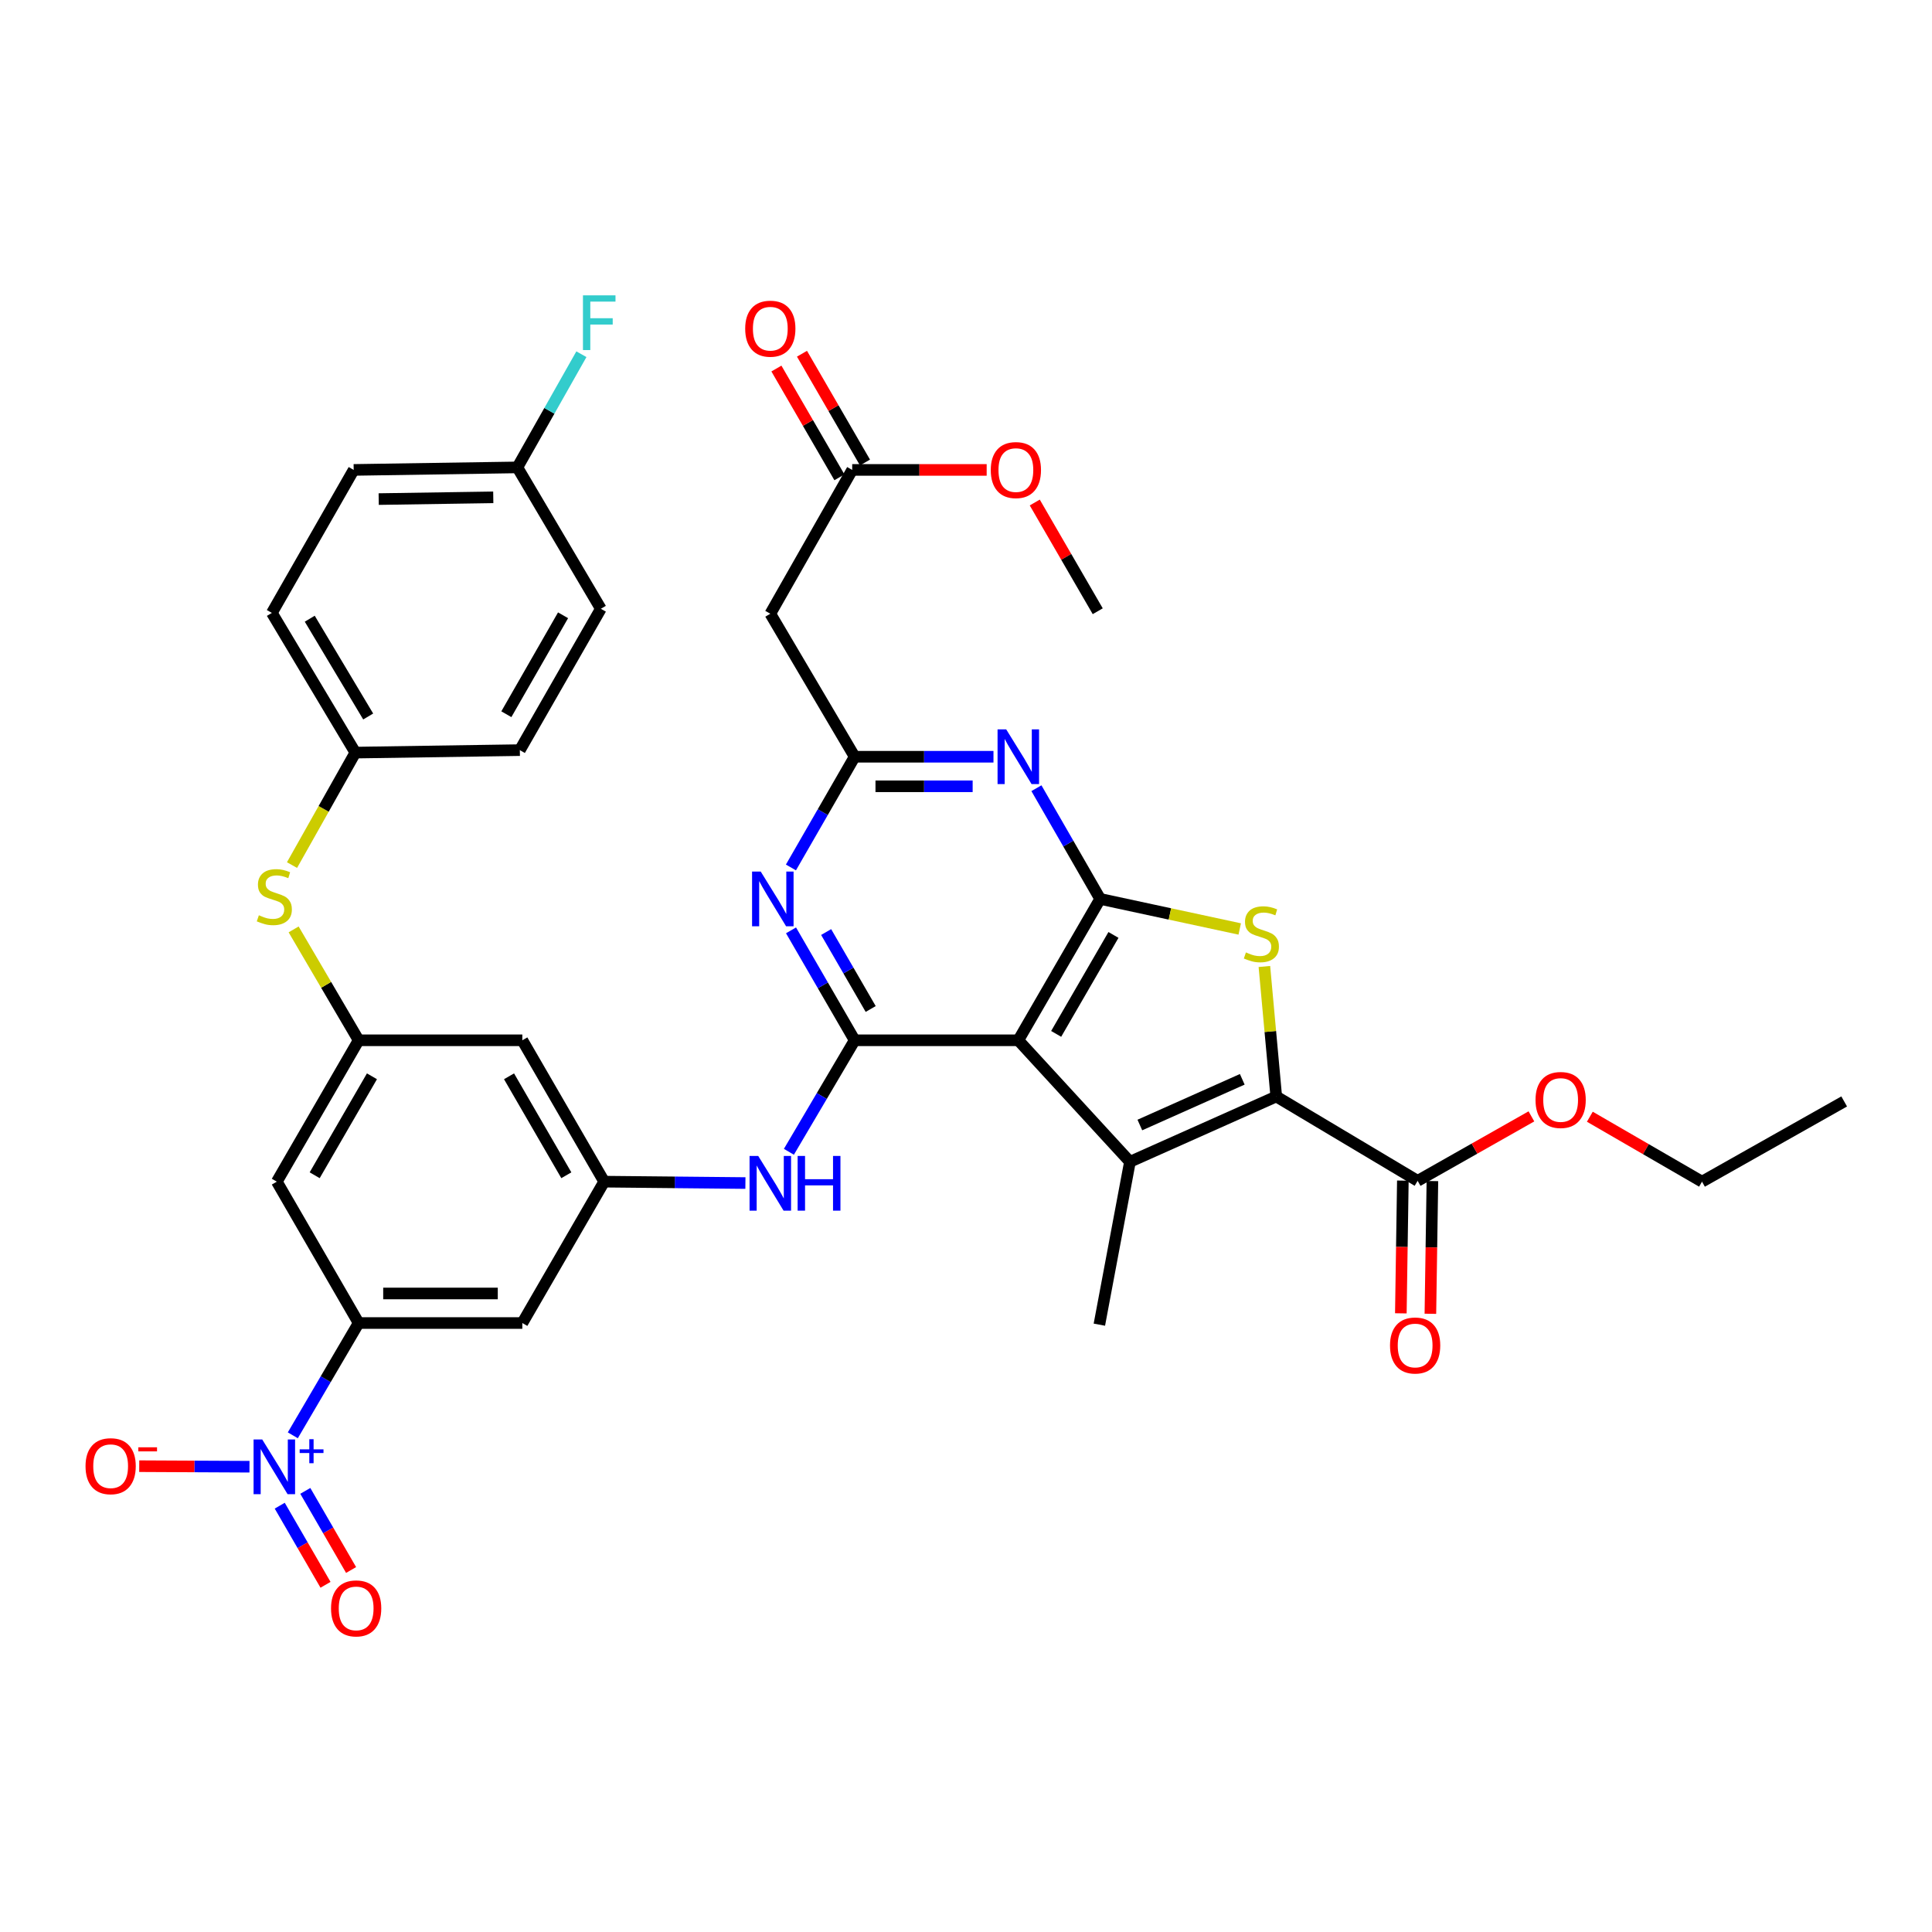 <?xml version='1.0' encoding='iso-8859-1'?>
<svg version='1.1' baseProfile='full'
              xmlns='http://www.w3.org/2000/svg'
                      xmlns:rdkit='http://www.rdkit.org/xml'
                      xmlns:xlink='http://www.w3.org/1999/xlink'
                  xml:space='preserve'
width='1000px' height='1000px' viewBox='0 0 1000 1000'>
<!-- END OF HEADER -->
<rect style='opacity:1.0;fill:#FFFFFF;stroke:none' width='1000' height='1000' x='0' y='0'> </rect>
<path class='bond-0' d='M 527.076,538.451 L 569.444,465.278' style='fill:none;fill-rule:evenodd;stroke:#000000;stroke-width:6px;stroke-linecap:butt;stroke-linejoin:miter;stroke-opacity:1' />
<path class='bond-0' d='M 546.668,535.139 L 576.326,483.919' style='fill:none;fill-rule:evenodd;stroke:#000000;stroke-width:6px;stroke-linecap:butt;stroke-linejoin:miter;stroke-opacity:1' />
<path class='bond-2' d='M 527.076,538.451 L 584.859,601.341' style='fill:none;fill-rule:evenodd;stroke:#000000;stroke-width:6px;stroke-linecap:butt;stroke-linejoin:miter;stroke-opacity:1' />
<path class='bond-4' d='M 527.076,538.451 L 442.372,538.451' style='fill:none;fill-rule:evenodd;stroke:#000000;stroke-width:6px;stroke-linecap:butt;stroke-linejoin:miter;stroke-opacity:1' />
<path class='bond-3' d='M 569.444,465.278 L 605.56,473.057' style='fill:none;fill-rule:evenodd;stroke:#000000;stroke-width:6px;stroke-linecap:butt;stroke-linejoin:miter;stroke-opacity:1' />
<path class='bond-3' d='M 605.56,473.057 L 641.676,480.835' style='fill:none;fill-rule:evenodd;stroke:#CCCC00;stroke-width:6px;stroke-linecap:butt;stroke-linejoin:miter;stroke-opacity:1' />
<path class='bond-6' d='M 569.444,465.278 L 552.947,436.625' style='fill:none;fill-rule:evenodd;stroke:#000000;stroke-width:6px;stroke-linecap:butt;stroke-linejoin:miter;stroke-opacity:1' />
<path class='bond-6' d='M 552.947,436.625 L 536.45,407.972' style='fill:none;fill-rule:evenodd;stroke:#0000FF;stroke-width:6px;stroke-linecap:butt;stroke-linejoin:miter;stroke-opacity:1' />
<path class='bond-1' d='M 660.589,567.546 L 584.859,601.341' style='fill:none;fill-rule:evenodd;stroke:#000000;stroke-width:6px;stroke-linecap:butt;stroke-linejoin:miter;stroke-opacity:1' />
<path class='bond-1' d='M 642.996,558.648 L 589.985,582.304' style='fill:none;fill-rule:evenodd;stroke:#000000;stroke-width:6px;stroke-linecap:butt;stroke-linejoin:miter;stroke-opacity:1' />
<path class='bond-10' d='M 660.589,567.546 L 733.762,611.198' style='fill:none;fill-rule:evenodd;stroke:#000000;stroke-width:6px;stroke-linecap:butt;stroke-linejoin:miter;stroke-opacity:1' />
<path class='bond-37' d='M 660.589,567.546 L 657.516,533.897' style='fill:none;fill-rule:evenodd;stroke:#000000;stroke-width:6px;stroke-linecap:butt;stroke-linejoin:miter;stroke-opacity:1' />
<path class='bond-37' d='M 657.516,533.897 L 654.443,500.247' style='fill:none;fill-rule:evenodd;stroke:#CCCC00;stroke-width:6px;stroke-linecap:butt;stroke-linejoin:miter;stroke-opacity:1' />
<path class='bond-25' d='M 584.859,601.341 L 569.028,685.646' style='fill:none;fill-rule:evenodd;stroke:#000000;stroke-width:6px;stroke-linecap:butt;stroke-linejoin:miter;stroke-opacity:1' />
<path class='bond-7' d='M 442.372,538.451 L 425.902,510.001' style='fill:none;fill-rule:evenodd;stroke:#000000;stroke-width:6px;stroke-linecap:butt;stroke-linejoin:miter;stroke-opacity:1' />
<path class='bond-7' d='M 425.902,510.001 L 409.433,481.552' style='fill:none;fill-rule:evenodd;stroke:#0000FF;stroke-width:6px;stroke-linecap:butt;stroke-linejoin:miter;stroke-opacity:1' />
<path class='bond-7' d='M 450.668,522.253 L 439.14,502.338' style='fill:none;fill-rule:evenodd;stroke:#000000;stroke-width:6px;stroke-linecap:butt;stroke-linejoin:miter;stroke-opacity:1' />
<path class='bond-7' d='M 439.14,502.338 L 427.611,482.423' style='fill:none;fill-rule:evenodd;stroke:#0000FF;stroke-width:6px;stroke-linecap:butt;stroke-linejoin:miter;stroke-opacity:1' />
<path class='bond-11' d='M 442.372,538.451 L 425.351,567.308' style='fill:none;fill-rule:evenodd;stroke:#000000;stroke-width:6px;stroke-linecap:butt;stroke-linejoin:miter;stroke-opacity:1' />
<path class='bond-11' d='M 425.351,567.308 L 408.331,596.165' style='fill:none;fill-rule:evenodd;stroke:#0000FF;stroke-width:6px;stroke-linecap:butt;stroke-linejoin:miter;stroke-opacity:1' />
<path class='bond-5' d='M 151.558,742.917 L 168.597,713.856' style='fill:none;fill-rule:evenodd;stroke:#0000FF;stroke-width:6px;stroke-linecap:butt;stroke-linejoin:miter;stroke-opacity:1' />
<path class='bond-5' d='M 168.597,713.856 L 185.635,684.796' style='fill:none;fill-rule:evenodd;stroke:#000000;stroke-width:6px;stroke-linecap:butt;stroke-linejoin:miter;stroke-opacity:1' />
<path class='bond-18' d='M 129.133,759.171 L 100.6,759.031' style='fill:none;fill-rule:evenodd;stroke:#0000FF;stroke-width:6px;stroke-linecap:butt;stroke-linejoin:miter;stroke-opacity:1' />
<path class='bond-18' d='M 100.6,759.031 L 72.067,758.891' style='fill:none;fill-rule:evenodd;stroke:#FF0000;stroke-width:6px;stroke-linecap:butt;stroke-linejoin:miter;stroke-opacity:1' />
<path class='bond-20' d='M 144.789,779.339 L 156.638,799.815' style='fill:none;fill-rule:evenodd;stroke:#0000FF;stroke-width:6px;stroke-linecap:butt;stroke-linejoin:miter;stroke-opacity:1' />
<path class='bond-20' d='M 156.638,799.815 L 168.486,820.29' style='fill:none;fill-rule:evenodd;stroke:#FF0000;stroke-width:6px;stroke-linecap:butt;stroke-linejoin:miter;stroke-opacity:1' />
<path class='bond-20' d='M 158.028,771.678 L 169.877,792.154' style='fill:none;fill-rule:evenodd;stroke:#0000FF;stroke-width:6px;stroke-linecap:butt;stroke-linejoin:miter;stroke-opacity:1' />
<path class='bond-20' d='M 169.877,792.154 L 181.725,812.63' style='fill:none;fill-rule:evenodd;stroke:#FF0000;stroke-width:6px;stroke-linecap:butt;stroke-linejoin:miter;stroke-opacity:1' />
<path class='bond-38' d='M 514.218,391.689 L 478.295,391.689' style='fill:none;fill-rule:evenodd;stroke:#0000FF;stroke-width:6px;stroke-linecap:butt;stroke-linejoin:miter;stroke-opacity:1' />
<path class='bond-38' d='M 478.295,391.689 L 442.372,391.689' style='fill:none;fill-rule:evenodd;stroke:#000000;stroke-width:6px;stroke-linecap:butt;stroke-linejoin:miter;stroke-opacity:1' />
<path class='bond-38' d='M 503.441,406.985 L 478.295,406.985' style='fill:none;fill-rule:evenodd;stroke:#0000FF;stroke-width:6px;stroke-linecap:butt;stroke-linejoin:miter;stroke-opacity:1' />
<path class='bond-38' d='M 478.295,406.985 L 453.149,406.985' style='fill:none;fill-rule:evenodd;stroke:#000000;stroke-width:6px;stroke-linecap:butt;stroke-linejoin:miter;stroke-opacity:1' />
<path class='bond-8' d='M 409.384,448.995 L 425.878,420.342' style='fill:none;fill-rule:evenodd;stroke:#0000FF;stroke-width:6px;stroke-linecap:butt;stroke-linejoin:miter;stroke-opacity:1' />
<path class='bond-8' d='M 425.878,420.342 L 442.372,391.689' style='fill:none;fill-rule:evenodd;stroke:#000000;stroke-width:6px;stroke-linecap:butt;stroke-linejoin:miter;stroke-opacity:1' />
<path class='bond-13' d='M 442.372,391.689 L 398.711,317.667' style='fill:none;fill-rule:evenodd;stroke:#000000;stroke-width:6px;stroke-linecap:butt;stroke-linejoin:miter;stroke-opacity:1' />
<path class='bond-9' d='M 185.635,684.796 L 270.356,684.796' style='fill:none;fill-rule:evenodd;stroke:#000000;stroke-width:6px;stroke-linecap:butt;stroke-linejoin:miter;stroke-opacity:1' />
<path class='bond-9' d='M 198.343,669.5 L 257.648,669.5' style='fill:none;fill-rule:evenodd;stroke:#000000;stroke-width:6px;stroke-linecap:butt;stroke-linejoin:miter;stroke-opacity:1' />
<path class='bond-39' d='M 185.635,684.796 L 143.283,611.623' style='fill:none;fill-rule:evenodd;stroke:#000000;stroke-width:6px;stroke-linecap:butt;stroke-linejoin:miter;stroke-opacity:1' />
<path class='bond-22' d='M 726.115,611.082 L 725.594,645.431' style='fill:none;fill-rule:evenodd;stroke:#000000;stroke-width:6px;stroke-linecap:butt;stroke-linejoin:miter;stroke-opacity:1' />
<path class='bond-22' d='M 725.594,645.431 L 725.073,679.779' style='fill:none;fill-rule:evenodd;stroke:#FF0000;stroke-width:6px;stroke-linecap:butt;stroke-linejoin:miter;stroke-opacity:1' />
<path class='bond-22' d='M 741.409,611.314 L 740.888,645.663' style='fill:none;fill-rule:evenodd;stroke:#000000;stroke-width:6px;stroke-linecap:butt;stroke-linejoin:miter;stroke-opacity:1' />
<path class='bond-22' d='M 740.888,645.663 L 740.367,680.011' style='fill:none;fill-rule:evenodd;stroke:#FF0000;stroke-width:6px;stroke-linecap:butt;stroke-linejoin:miter;stroke-opacity:1' />
<path class='bond-26' d='M 733.762,611.198 L 763.209,594.515' style='fill:none;fill-rule:evenodd;stroke:#000000;stroke-width:6px;stroke-linecap:butt;stroke-linejoin:miter;stroke-opacity:1' />
<path class='bond-26' d='M 763.209,594.515 L 792.657,577.833' style='fill:none;fill-rule:evenodd;stroke:#FF0000;stroke-width:6px;stroke-linecap:butt;stroke-linejoin:miter;stroke-opacity:1' />
<path class='bond-12' d='M 385.822,612.346 L 349.273,611.984' style='fill:none;fill-rule:evenodd;stroke:#0000FF;stroke-width:6px;stroke-linecap:butt;stroke-linejoin:miter;stroke-opacity:1' />
<path class='bond-12' d='M 349.273,611.984 L 312.725,611.623' style='fill:none;fill-rule:evenodd;stroke:#000000;stroke-width:6px;stroke-linecap:butt;stroke-linejoin:miter;stroke-opacity:1' />
<path class='bond-15' d='M 312.725,611.623 L 270.356,684.796' style='fill:none;fill-rule:evenodd;stroke:#000000;stroke-width:6px;stroke-linecap:butt;stroke-linejoin:miter;stroke-opacity:1' />
<path class='bond-19' d='M 312.725,611.623 L 270.356,538.451' style='fill:none;fill-rule:evenodd;stroke:#000000;stroke-width:6px;stroke-linecap:butt;stroke-linejoin:miter;stroke-opacity:1' />
<path class='bond-19' d='M 293.132,608.312 L 263.474,557.091' style='fill:none;fill-rule:evenodd;stroke:#000000;stroke-width:6px;stroke-linecap:butt;stroke-linejoin:miter;stroke-opacity:1' />
<path class='bond-17' d='M 398.711,317.667 L 441.097,243.228' style='fill:none;fill-rule:evenodd;stroke:#000000;stroke-width:6px;stroke-linecap:butt;stroke-linejoin:miter;stroke-opacity:1' />
<path class='bond-14' d='M 185.635,538.451 L 270.356,538.451' style='fill:none;fill-rule:evenodd;stroke:#000000;stroke-width:6px;stroke-linecap:butt;stroke-linejoin:miter;stroke-opacity:1' />
<path class='bond-16' d='M 185.635,538.451 L 143.283,611.623' style='fill:none;fill-rule:evenodd;stroke:#000000;stroke-width:6px;stroke-linecap:butt;stroke-linejoin:miter;stroke-opacity:1' />
<path class='bond-16' d='M 192.52,557.089 L 162.874,608.309' style='fill:none;fill-rule:evenodd;stroke:#000000;stroke-width:6px;stroke-linecap:butt;stroke-linejoin:miter;stroke-opacity:1' />
<path class='bond-21' d='M 185.635,538.451 L 168.808,509.754' style='fill:none;fill-rule:evenodd;stroke:#000000;stroke-width:6px;stroke-linecap:butt;stroke-linejoin:miter;stroke-opacity:1' />
<path class='bond-21' d='M 168.808,509.754 L 151.981,481.058' style='fill:none;fill-rule:evenodd;stroke:#CCCC00;stroke-width:6px;stroke-linecap:butt;stroke-linejoin:miter;stroke-opacity:1' />
<path class='bond-23' d='M 447.715,239.395 L 431.409,211.242' style='fill:none;fill-rule:evenodd;stroke:#000000;stroke-width:6px;stroke-linecap:butt;stroke-linejoin:miter;stroke-opacity:1' />
<path class='bond-23' d='M 431.409,211.242 L 415.103,183.089' style='fill:none;fill-rule:evenodd;stroke:#FF0000;stroke-width:6px;stroke-linecap:butt;stroke-linejoin:miter;stroke-opacity:1' />
<path class='bond-23' d='M 434.479,247.061 L 418.173,218.908' style='fill:none;fill-rule:evenodd;stroke:#000000;stroke-width:6px;stroke-linecap:butt;stroke-linejoin:miter;stroke-opacity:1' />
<path class='bond-23' d='M 418.173,218.908 L 401.867,190.755' style='fill:none;fill-rule:evenodd;stroke:#FF0000;stroke-width:6px;stroke-linecap:butt;stroke-linejoin:miter;stroke-opacity:1' />
<path class='bond-28' d='M 441.097,243.228 L 475.899,243.228' style='fill:none;fill-rule:evenodd;stroke:#000000;stroke-width:6px;stroke-linecap:butt;stroke-linejoin:miter;stroke-opacity:1' />
<path class='bond-28' d='M 475.899,243.228 L 510.7,243.228' style='fill:none;fill-rule:evenodd;stroke:#FF0000;stroke-width:6px;stroke-linecap:butt;stroke-linejoin:miter;stroke-opacity:1' />
<path class='bond-24' d='M 151.146,447.764 L 167.536,418.656' style='fill:none;fill-rule:evenodd;stroke:#CCCC00;stroke-width:6px;stroke-linecap:butt;stroke-linejoin:miter;stroke-opacity:1' />
<path class='bond-24' d='M 167.536,418.656 L 183.927,389.548' style='fill:none;fill-rule:evenodd;stroke:#000000;stroke-width:6px;stroke-linecap:butt;stroke-linejoin:miter;stroke-opacity:1' />
<path class='bond-30' d='M 183.927,389.548 L 269.064,388.265' style='fill:none;fill-rule:evenodd;stroke:#000000;stroke-width:6px;stroke-linecap:butt;stroke-linejoin:miter;stroke-opacity:1' />
<path class='bond-31' d='M 183.927,389.548 L 140.717,317.242' style='fill:none;fill-rule:evenodd;stroke:#000000;stroke-width:6px;stroke-linecap:butt;stroke-linejoin:miter;stroke-opacity:1' />
<path class='bond-31' d='M 190.575,370.856 L 160.328,320.242' style='fill:none;fill-rule:evenodd;stroke:#000000;stroke-width:6px;stroke-linecap:butt;stroke-linejoin:miter;stroke-opacity:1' />
<path class='bond-34' d='M 822.898,578.012 L 851.927,594.818' style='fill:none;fill-rule:evenodd;stroke:#FF0000;stroke-width:6px;stroke-linecap:butt;stroke-linejoin:miter;stroke-opacity:1' />
<path class='bond-34' d='M 851.927,594.818 L 880.957,611.623' style='fill:none;fill-rule:evenodd;stroke:#000000;stroke-width:6px;stroke-linecap:butt;stroke-linejoin:miter;stroke-opacity:1' />
<path class='bond-27' d='M 267.789,241.928 L 183.069,243.228' style='fill:none;fill-rule:evenodd;stroke:#000000;stroke-width:6px;stroke-linecap:butt;stroke-linejoin:miter;stroke-opacity:1' />
<path class='bond-27' d='M 255.316,257.417 L 196.011,258.327' style='fill:none;fill-rule:evenodd;stroke:#000000;stroke-width:6px;stroke-linecap:butt;stroke-linejoin:miter;stroke-opacity:1' />
<path class='bond-29' d='M 267.789,241.928 L 284.36,212.635' style='fill:none;fill-rule:evenodd;stroke:#000000;stroke-width:6px;stroke-linecap:butt;stroke-linejoin:miter;stroke-opacity:1' />
<path class='bond-29' d='M 284.36,212.635 L 300.931,183.342' style='fill:none;fill-rule:evenodd;stroke:#33CCCC;stroke-width:6px;stroke-linecap:butt;stroke-linejoin:miter;stroke-opacity:1' />
<path class='bond-40' d='M 267.789,241.928 L 310.999,315.101' style='fill:none;fill-rule:evenodd;stroke:#000000;stroke-width:6px;stroke-linecap:butt;stroke-linejoin:miter;stroke-opacity:1' />
<path class='bond-35' d='M 535.591,260.102 L 551.889,288.239' style='fill:none;fill-rule:evenodd;stroke:#FF0000;stroke-width:6px;stroke-linecap:butt;stroke-linejoin:miter;stroke-opacity:1' />
<path class='bond-35' d='M 551.889,288.239 L 568.187,316.375' style='fill:none;fill-rule:evenodd;stroke:#000000;stroke-width:6px;stroke-linecap:butt;stroke-linejoin:miter;stroke-opacity:1' />
<path class='bond-33' d='M 269.064,388.265 L 310.999,315.101' style='fill:none;fill-rule:evenodd;stroke:#000000;stroke-width:6px;stroke-linecap:butt;stroke-linejoin:miter;stroke-opacity:1' />
<path class='bond-33' d='M 262.084,369.684 L 291.439,318.469' style='fill:none;fill-rule:evenodd;stroke:#000000;stroke-width:6px;stroke-linecap:butt;stroke-linejoin:miter;stroke-opacity:1' />
<path class='bond-32' d='M 140.717,317.242 L 183.069,243.228' style='fill:none;fill-rule:evenodd;stroke:#000000;stroke-width:6px;stroke-linecap:butt;stroke-linejoin:miter;stroke-opacity:1' />
<path class='bond-36' d='M 880.957,611.623 L 954.545,570.104' style='fill:none;fill-rule:evenodd;stroke:#000000;stroke-width:6px;stroke-linecap:butt;stroke-linejoin:miter;stroke-opacity:1' />
<path  class='atom-4' d='M 644.89 492.971
Q 645.21 493.091, 646.53 493.651
Q 647.85 494.211, 649.29 494.571
Q 650.77 494.891, 652.21 494.891
Q 654.89 494.891, 656.45 493.611
Q 658.01 492.291, 658.01 490.011
Q 658.01 488.451, 657.21 487.491
Q 656.45 486.531, 655.25 486.011
Q 654.05 485.491, 652.05 484.891
Q 649.53 484.131, 648.01 483.411
Q 646.53 482.691, 645.45 481.171
Q 644.41 479.651, 644.41 477.091
Q 644.41 473.531, 646.81 471.331
Q 649.25 469.131, 654.05 469.131
Q 657.33 469.131, 661.05 470.691
L 660.13 473.771
Q 656.73 472.371, 654.17 472.371
Q 651.41 472.371, 649.89 473.531
Q 648.37 474.651, 648.41 476.611
Q 648.41 478.131, 649.17 479.051
Q 649.97 479.971, 651.09 480.491
Q 652.25 481.011, 654.17 481.611
Q 656.73 482.411, 658.25 483.211
Q 659.77 484.011, 660.85 485.651
Q 661.97 487.251, 661.97 490.011
Q 661.97 493.931, 659.33 496.051
Q 656.73 498.131, 652.37 498.131
Q 649.85 498.131, 647.93 497.571
Q 646.05 497.051, 643.81 496.131
L 644.89 492.971
' fill='#CCCC00'/>
<path  class='atom-6' d='M 135.731 745.074
L 145.011 760.074
Q 145.931 761.554, 147.411 764.234
Q 148.891 766.914, 148.971 767.074
L 148.971 745.074
L 152.731 745.074
L 152.731 773.394
L 148.851 773.394
L 138.891 756.994
Q 137.731 755.074, 136.491 752.874
Q 135.291 750.674, 134.931 749.994
L 134.931 773.394
L 131.251 773.394
L 131.251 745.074
L 135.731 745.074
' fill='#0000FF'/>
<path  class='atom-6' d='M 155.107 750.179
L 160.097 750.179
L 160.097 744.926
L 162.315 744.926
L 162.315 750.179
L 167.436 750.179
L 167.436 752.08
L 162.315 752.08
L 162.315 757.36
L 160.097 757.36
L 160.097 752.08
L 155.107 752.08
L 155.107 750.179
' fill='#0000FF'/>
<path  class='atom-7' d='M 520.816 377.529
L 530.096 392.529
Q 531.016 394.009, 532.496 396.689
Q 533.976 399.369, 534.056 399.529
L 534.056 377.529
L 537.816 377.529
L 537.816 405.849
L 533.936 405.849
L 523.976 389.449
Q 522.816 387.529, 521.576 385.329
Q 520.376 383.129, 520.016 382.449
L 520.016 405.849
L 516.336 405.849
L 516.336 377.529
L 520.816 377.529
' fill='#0000FF'/>
<path  class='atom-8' d='M 393.751 451.118
L 403.031 466.118
Q 403.951 467.598, 405.431 470.278
Q 406.911 472.958, 406.991 473.118
L 406.991 451.118
L 410.751 451.118
L 410.751 479.438
L 406.871 479.438
L 396.911 463.038
Q 395.751 461.118, 394.511 458.918
Q 393.311 456.718, 392.951 456.038
L 392.951 479.438
L 389.271 479.438
L 389.271 451.118
L 393.751 451.118
' fill='#0000FF'/>
<path  class='atom-12' d='M 392.451 598.313
L 401.731 613.313
Q 402.651 614.793, 404.131 617.473
Q 405.611 620.153, 405.691 620.313
L 405.691 598.313
L 409.451 598.313
L 409.451 626.633
L 405.571 626.633
L 395.611 610.233
Q 394.451 608.313, 393.211 606.113
Q 392.011 603.913, 391.651 603.233
L 391.651 626.633
L 387.971 626.633
L 387.971 598.313
L 392.451 598.313
' fill='#0000FF'/>
<path  class='atom-12' d='M 412.851 598.313
L 416.691 598.313
L 416.691 610.353
L 431.171 610.353
L 431.171 598.313
L 435.011 598.313
L 435.011 626.633
L 431.171 626.633
L 431.171 613.553
L 416.691 613.553
L 416.691 626.633
L 412.851 626.633
L 412.851 598.313
' fill='#0000FF'/>
<path  class='atom-19' d='M 44.271 758.898
Q 44.271 752.098, 47.631 748.298
Q 50.991 744.498, 57.271 744.498
Q 63.551 744.498, 66.911 748.298
Q 70.271 752.098, 70.271 758.898
Q 70.271 765.778, 66.871 769.698
Q 63.471 773.578, 57.271 773.578
Q 51.031 773.578, 47.631 769.698
Q 44.271 765.818, 44.271 758.898
M 57.271 770.378
Q 61.591 770.378, 63.911 767.498
Q 66.271 764.578, 66.271 758.898
Q 66.271 753.338, 63.911 750.538
Q 61.591 747.698, 57.271 747.698
Q 52.951 747.698, 50.591 750.498
Q 48.271 753.298, 48.271 758.898
Q 48.271 764.618, 50.591 767.498
Q 52.951 770.378, 57.271 770.378
' fill='#FF0000'/>
<path  class='atom-19' d='M 71.591 749.12
L 81.28 749.12
L 81.28 751.232
L 71.591 751.232
L 71.591 749.12
' fill='#FF0000'/>
<path  class='atom-21' d='M 171.343 832.504
Q 171.343 825.704, 174.703 821.904
Q 178.063 818.104, 184.343 818.104
Q 190.623 818.104, 193.983 821.904
Q 197.343 825.704, 197.343 832.504
Q 197.343 839.384, 193.943 843.304
Q 190.543 847.184, 184.343 847.184
Q 178.103 847.184, 174.703 843.304
Q 171.343 839.424, 171.343 832.504
M 184.343 843.984
Q 188.663 843.984, 190.983 841.104
Q 193.343 838.184, 193.343 832.504
Q 193.343 826.944, 190.983 824.144
Q 188.663 821.304, 184.343 821.304
Q 180.023 821.304, 177.663 824.104
Q 175.343 826.904, 175.343 832.504
Q 175.343 838.224, 177.663 841.104
Q 180.023 843.984, 184.343 843.984
' fill='#FF0000'/>
<path  class='atom-22' d='M 133.991 473.741
Q 134.311 473.861, 135.631 474.421
Q 136.951 474.981, 138.391 475.341
Q 139.871 475.661, 141.311 475.661
Q 143.991 475.661, 145.551 474.381
Q 147.111 473.061, 147.111 470.781
Q 147.111 469.221, 146.311 468.261
Q 145.551 467.301, 144.351 466.781
Q 143.151 466.261, 141.151 465.661
Q 138.631 464.901, 137.111 464.181
Q 135.631 463.461, 134.551 461.941
Q 133.511 460.421, 133.511 457.861
Q 133.511 454.301, 135.911 452.101
Q 138.351 449.901, 143.151 449.901
Q 146.431 449.901, 150.151 451.461
L 149.231 454.541
Q 145.831 453.141, 143.271 453.141
Q 140.511 453.141, 138.991 454.301
Q 137.471 455.421, 137.511 457.381
Q 137.511 458.901, 138.271 459.821
Q 139.071 460.741, 140.191 461.261
Q 141.351 461.781, 143.271 462.381
Q 145.831 463.181, 147.351 463.981
Q 148.871 464.781, 149.951 466.421
Q 151.071 468.021, 151.071 470.781
Q 151.071 474.701, 148.431 476.821
Q 145.831 478.901, 141.471 478.901
Q 138.951 478.901, 137.031 478.341
Q 135.151 477.821, 132.911 476.901
L 133.991 473.741
' fill='#CCCC00'/>
<path  class='atom-23' d='M 719.47 696.424
Q 719.47 689.624, 722.83 685.824
Q 726.19 682.024, 732.47 682.024
Q 738.75 682.024, 742.11 685.824
Q 745.47 689.624, 745.47 696.424
Q 745.47 703.304, 742.07 707.224
Q 738.67 711.104, 732.47 711.104
Q 726.23 711.104, 722.83 707.224
Q 719.47 703.344, 719.47 696.424
M 732.47 707.904
Q 736.79 707.904, 739.11 705.024
Q 741.47 702.104, 741.47 696.424
Q 741.47 690.864, 739.11 688.064
Q 736.79 685.224, 732.47 685.224
Q 728.15 685.224, 725.79 688.024
Q 723.47 690.824, 723.47 696.424
Q 723.47 702.144, 725.79 705.024
Q 728.15 707.904, 732.47 707.904
' fill='#FF0000'/>
<path  class='atom-24' d='M 385.711 170.127
Q 385.711 163.327, 389.071 159.527
Q 392.431 155.727, 398.711 155.727
Q 404.991 155.727, 408.351 159.527
Q 411.711 163.327, 411.711 170.127
Q 411.711 177.007, 408.311 180.927
Q 404.911 184.807, 398.711 184.807
Q 392.471 184.807, 389.071 180.927
Q 385.711 177.047, 385.711 170.127
M 398.711 181.607
Q 403.031 181.607, 405.351 178.727
Q 407.711 175.807, 407.711 170.127
Q 407.711 164.567, 405.351 161.767
Q 403.031 158.927, 398.711 158.927
Q 394.391 158.927, 392.031 161.727
Q 389.711 164.527, 389.711 170.127
Q 389.711 175.847, 392.031 178.727
Q 394.391 181.607, 398.711 181.607
' fill='#FF0000'/>
<path  class='atom-27' d='M 794.784 569.343
Q 794.784 562.543, 798.144 558.743
Q 801.504 554.943, 807.784 554.943
Q 814.064 554.943, 817.424 558.743
Q 820.784 562.543, 820.784 569.343
Q 820.784 576.223, 817.384 580.143
Q 813.984 584.023, 807.784 584.023
Q 801.544 584.023, 798.144 580.143
Q 794.784 576.263, 794.784 569.343
M 807.784 580.823
Q 812.104 580.823, 814.424 577.943
Q 816.784 575.023, 816.784 569.343
Q 816.784 563.783, 814.424 560.983
Q 812.104 558.143, 807.784 558.143
Q 803.464 558.143, 801.104 560.943
Q 798.784 563.743, 798.784 569.343
Q 798.784 575.063, 801.104 577.943
Q 803.464 580.823, 807.784 580.823
' fill='#FF0000'/>
<path  class='atom-29' d='M 512.818 243.308
Q 512.818 236.508, 516.178 232.708
Q 519.538 228.908, 525.818 228.908
Q 532.098 228.908, 535.458 232.708
Q 538.818 236.508, 538.818 243.308
Q 538.818 250.188, 535.418 254.108
Q 532.018 257.988, 525.818 257.988
Q 519.578 257.988, 516.178 254.108
Q 512.818 250.228, 512.818 243.308
M 525.818 254.788
Q 530.138 254.788, 532.458 251.908
Q 534.818 248.988, 534.818 243.308
Q 534.818 237.748, 532.458 234.948
Q 530.138 232.108, 525.818 232.108
Q 521.498 232.108, 519.138 234.908
Q 516.818 237.708, 516.818 243.308
Q 516.818 249.028, 519.138 251.908
Q 521.498 254.788, 525.818 254.788
' fill='#FF0000'/>
<path  class='atom-30' d='M 301.738 152.871
L 318.578 152.871
L 318.578 156.111
L 305.538 156.111
L 305.538 164.711
L 317.138 164.711
L 317.138 167.991
L 305.538 167.991
L 305.538 181.191
L 301.738 181.191
L 301.738 152.871
' fill='#33CCCC'/>
</svg>
